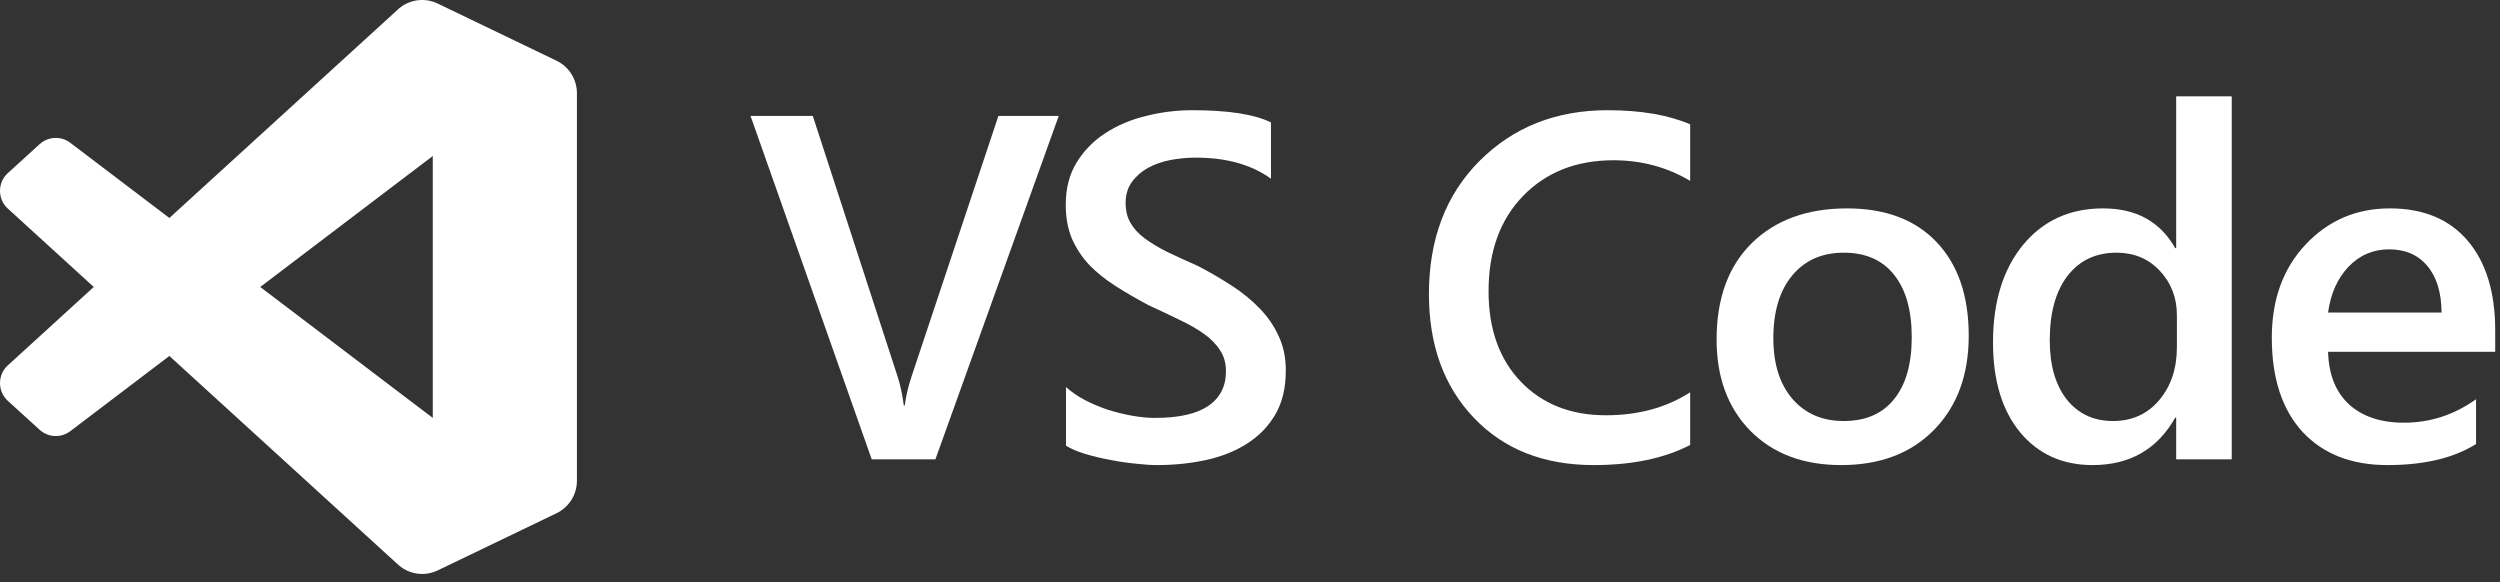 <?xml version="1.0" encoding="utf-8"?>
<svg xmlns="http://www.w3.org/2000/svg" width="451" height="105" viewBox="0 0 451 105" fill="none">
    <rect x="0" y="0" width="451" height="105" fill="#333333" stroke="none"/>
    <path fill-rule="evenodd" clip-rule="evenodd" d="M73.803 103.098C75.442 103.736 77.311 103.695 78.966 102.899L100.393 92.589C102.645 91.505 104.077 89.227 104.077 86.727V16.814C104.077 14.314 102.645 12.035 100.394 10.952L78.966 0.641C76.794 -0.404 74.253 -0.148 72.347 1.238C72.075 1.435 71.816 1.656 71.573 1.9L30.552 39.324L12.684 25.761C11.021 24.498 8.694 24.602 7.149 26.007L1.419 31.22C-0.471 32.939 -0.473 35.912 1.414 37.633L16.91 51.77L1.414 65.907C-0.473 67.629 -0.471 70.602 1.419 72.32L7.149 77.533C8.694 78.939 11.021 79.042 12.684 77.779L30.552 64.216L71.573 101.64C72.222 102.29 72.984 102.779 73.803 103.098ZM78.073 28.143L46.948 51.77L78.073 75.397V28.143Z" fill="white"/>
    <path d="M450.136 63.468H419.985C420.1 67.557 421.353 70.711 423.743 72.928C426.162 75.145 429.474 76.254 433.678 76.254C438.401 76.254 442.735 74.843 446.68 72.021V80.099C442.649 82.633 437.321 83.9 430.698 83.9C424.19 83.9 419.078 81.898 415.363 77.895C411.677 73.864 409.834 68.205 409.834 60.919C409.834 54.037 411.864 48.436 415.925 44.116C420.014 39.768 425.082 37.594 431.13 37.594C437.177 37.594 441.857 39.538 445.168 43.425C448.48 47.313 450.136 52.712 450.136 59.624V63.468ZM440.46 56.384C440.431 52.784 439.582 49.991 437.911 48.004C436.241 45.988 433.937 44.98 431 44.98C428.12 44.98 425.673 46.031 423.657 48.133C421.67 50.236 420.446 52.986 419.985 56.384H440.46Z" fill="white"/>
    <path d="M402.604 82.863H392.583V75.347H392.41C389.185 81.049 384.217 83.9 377.507 83.9C372.065 83.9 367.702 81.927 364.419 77.982C361.165 74.008 359.538 68.608 359.538 61.783C359.538 54.469 361.338 48.609 364.937 44.203C368.566 39.797 373.389 37.594 379.408 37.594C385.369 37.594 389.703 39.984 392.41 44.764H392.583V17.378H402.604V82.863ZM392.712 62.647V56.859C392.712 53.72 391.69 51.056 389.645 48.868C387.601 46.679 384.995 45.585 381.827 45.585C378.083 45.585 375.132 46.982 372.972 49.775C370.841 52.568 369.775 56.441 369.775 61.395C369.775 65.887 370.798 69.444 372.842 72.064C374.916 74.656 377.694 75.952 381.179 75.952C384.606 75.952 387.385 74.699 389.516 72.194C391.647 69.659 392.712 66.477 392.712 62.647Z" fill="white"/>
    <path d="M332.136 83.9C325.311 83.9 319.854 81.841 315.765 77.723C311.704 73.576 309.674 68.09 309.674 61.265C309.674 53.835 311.791 48.033 316.024 43.857C320.286 39.681 326.016 37.594 333.216 37.594C340.127 37.594 345.512 39.624 349.371 43.684C353.23 47.745 355.159 53.375 355.159 60.574C355.159 67.629 353.072 73.288 348.896 77.55C344.749 81.783 339.162 83.9 332.136 83.9ZM332.611 45.585C328.695 45.585 325.599 46.953 323.324 49.689C321.049 52.424 319.911 56.197 319.911 61.006C319.911 65.642 321.063 69.299 323.367 71.978C325.671 74.627 328.752 75.952 332.611 75.952C336.556 75.952 339.58 74.641 341.682 72.021C343.813 69.4 344.879 65.671 344.879 60.833C344.879 55.966 343.813 52.208 341.682 49.559C339.58 46.91 336.556 45.585 332.611 45.585Z" fill="white"/>
    <path d="M304.906 80.271C300.241 82.69 294.438 83.9 287.498 83.9C278.514 83.9 271.314 81.063 265.9 75.39C260.486 69.717 257.779 62.273 257.779 53.058C257.779 43.152 260.818 35.146 266.894 29.041C272.999 22.936 280.702 19.883 290.004 19.883C295.994 19.883 300.961 20.733 304.906 22.432V32.626C300.731 30.15 296.123 28.911 291.084 28.911C284.374 28.911 278.931 31.057 274.756 35.347C270.609 39.638 268.535 45.369 268.535 52.539C268.535 59.364 270.479 64.807 274.367 68.868C278.254 72.899 283.366 74.915 289.701 74.915C295.547 74.915 300.615 73.533 304.906 70.768V80.271Z" fill="white"/>
    <path d="M192.306 80.401V69.818C193.256 70.682 194.38 71.459 195.675 72.15C197 72.842 198.397 73.432 199.865 73.921C201.334 74.382 202.803 74.742 204.271 75.001C205.74 75.261 207.094 75.39 208.332 75.39C212.651 75.39 215.862 74.67 217.965 73.23C220.096 71.79 221.161 69.703 221.161 66.967C221.161 65.498 220.801 64.231 220.081 63.166C219.39 62.071 218.411 61.078 217.144 60.185C215.877 59.292 214.379 58.443 212.651 57.637C210.952 56.801 209.124 55.938 207.166 55.045C205.063 53.922 203.105 52.784 201.291 51.632C199.477 50.48 197.893 49.213 196.539 47.831C195.215 46.42 194.164 44.836 193.386 43.08C192.637 41.323 192.263 39.264 192.263 36.903C192.263 33.994 192.911 31.474 194.207 29.343C195.531 27.183 197.259 25.412 199.39 24.03C201.55 22.619 203.998 21.582 206.734 20.92C209.469 20.229 212.263 19.883 215.114 19.883C221.593 19.883 226.316 20.618 229.282 22.086V32.237C225.769 29.703 221.247 28.436 215.718 28.436C214.192 28.436 212.666 28.58 211.14 28.868C209.642 29.156 208.289 29.631 207.079 30.294C205.898 30.956 204.934 31.805 204.185 32.842C203.436 33.879 203.062 35.132 203.062 36.6C203.062 37.982 203.35 39.178 203.926 40.185C204.502 41.193 205.337 42.115 206.431 42.95C207.554 43.785 208.908 44.606 210.492 45.412C212.104 46.19 213.962 47.039 216.064 47.961C218.224 49.084 220.254 50.264 222.155 51.503C224.084 52.741 225.769 54.109 227.208 55.606C228.677 57.104 229.829 58.774 230.664 60.617C231.528 62.431 231.96 64.505 231.96 66.837C231.96 69.976 231.327 72.626 230.059 74.785C228.792 76.945 227.079 78.702 224.919 80.055C222.788 81.409 220.326 82.388 217.533 82.993C214.739 83.597 211.788 83.9 208.677 83.9C207.641 83.9 206.359 83.813 204.833 83.641C203.336 83.497 201.795 83.266 200.211 82.95C198.627 82.662 197.13 82.302 195.719 81.87C194.308 81.438 193.17 80.948 192.306 80.401Z" fill="white"/>
    <path d="M190.994 20.92L168.748 82.863H157.258L135.401 20.92H146.632L161.923 67.917C162.413 69.415 162.787 71.157 163.046 73.144H163.219C163.421 71.502 163.838 69.731 164.472 67.831L180.109 20.92H190.994Z" fill="white"/>
</svg>
